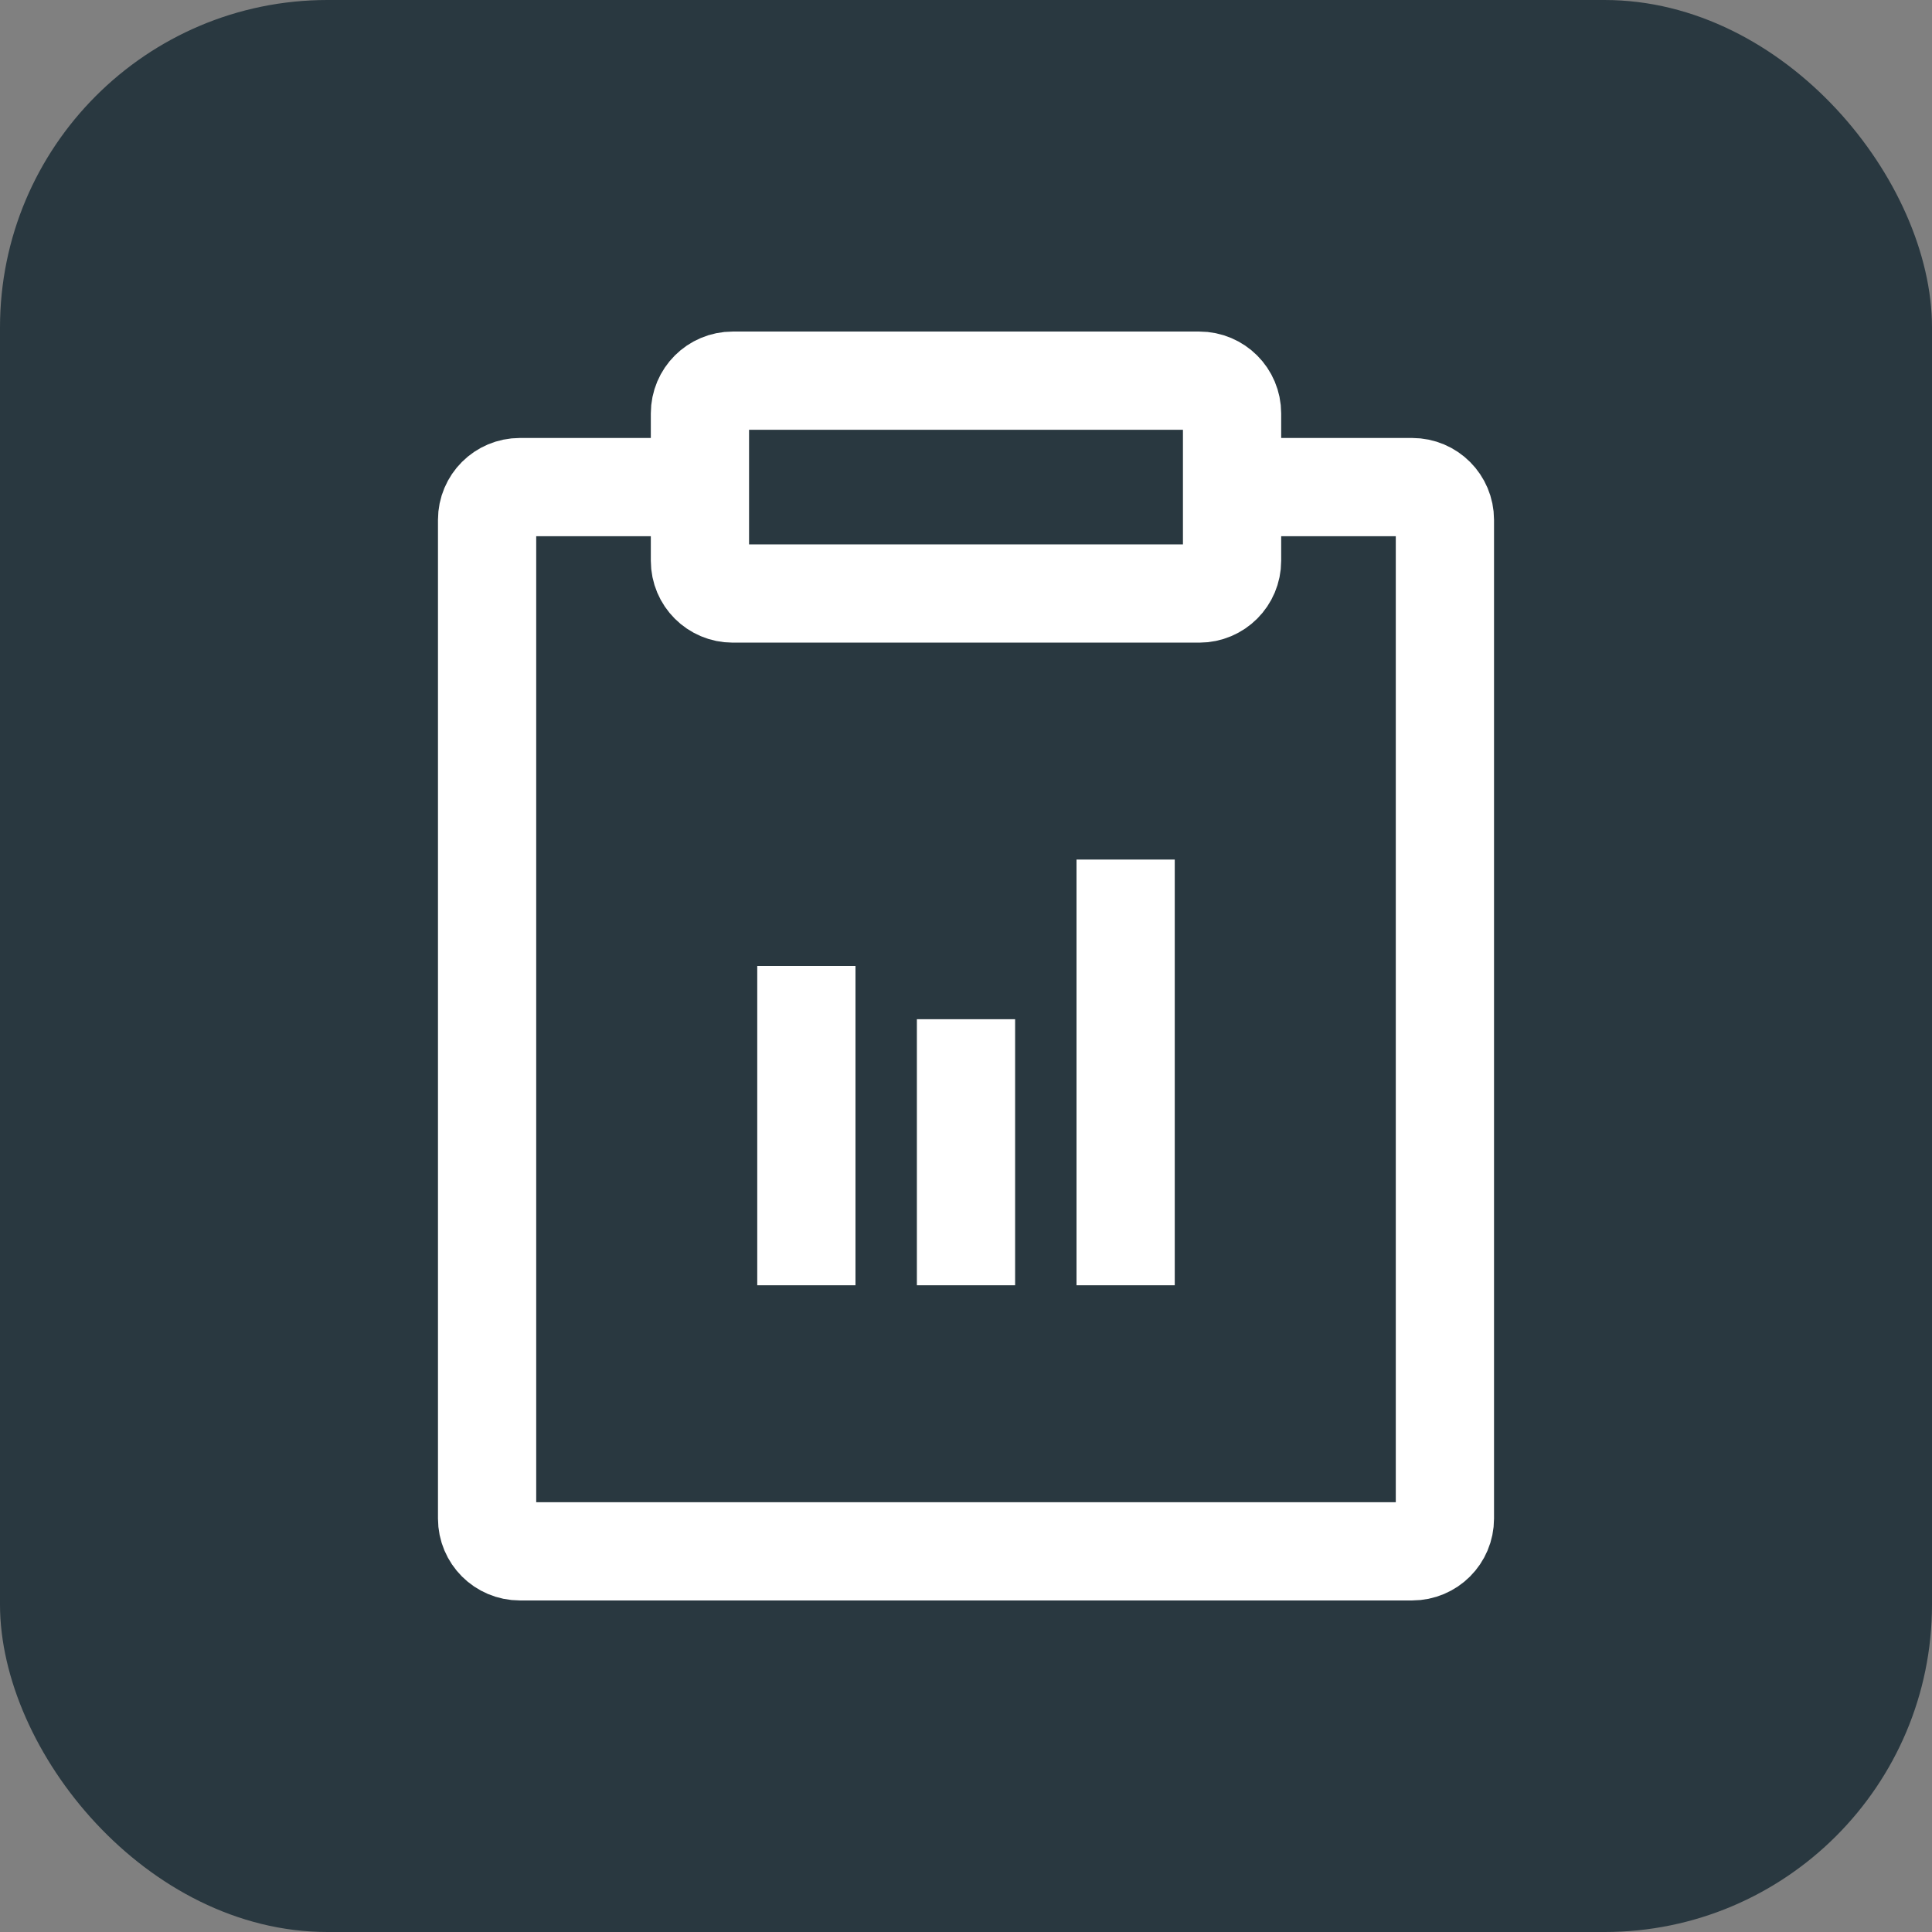 <svg xmlns="http://www.w3.org/2000/svg" width="118" height="118" viewBox="0 0 118 118" fill="none"><rect x="0" y="0" width="118" height="118" fill="#808080" stroke="none"/><rect width="118" height="118" rx="20" fill="#293840"></rect><path d="M49.25 78.5V59M59 78.5V62.25M68.75 78.5V52.5M75.25 29.75H86.25C87.355 29.75 88.25 30.645 88.25 31.75V92.75C88.25 93.855 87.355 94.75 86.25 94.75H31.75C30.645 94.75 29.75 93.855 29.75 92.75V31.75C29.75 30.645 30.645 29.75 31.75 29.75H42.75M44.75 36.25H73.25C74.355 36.25 75.25 35.355 75.25 34.25V25.25C75.25 24.145 74.355 23.25 73.25 23.25H44.75C43.645 23.25 42.75 24.145 42.75 25.25V34.25C42.75 35.355 43.645 36.25 44.75 36.25Z" stroke="white" stroke-width="6"></path></svg>
